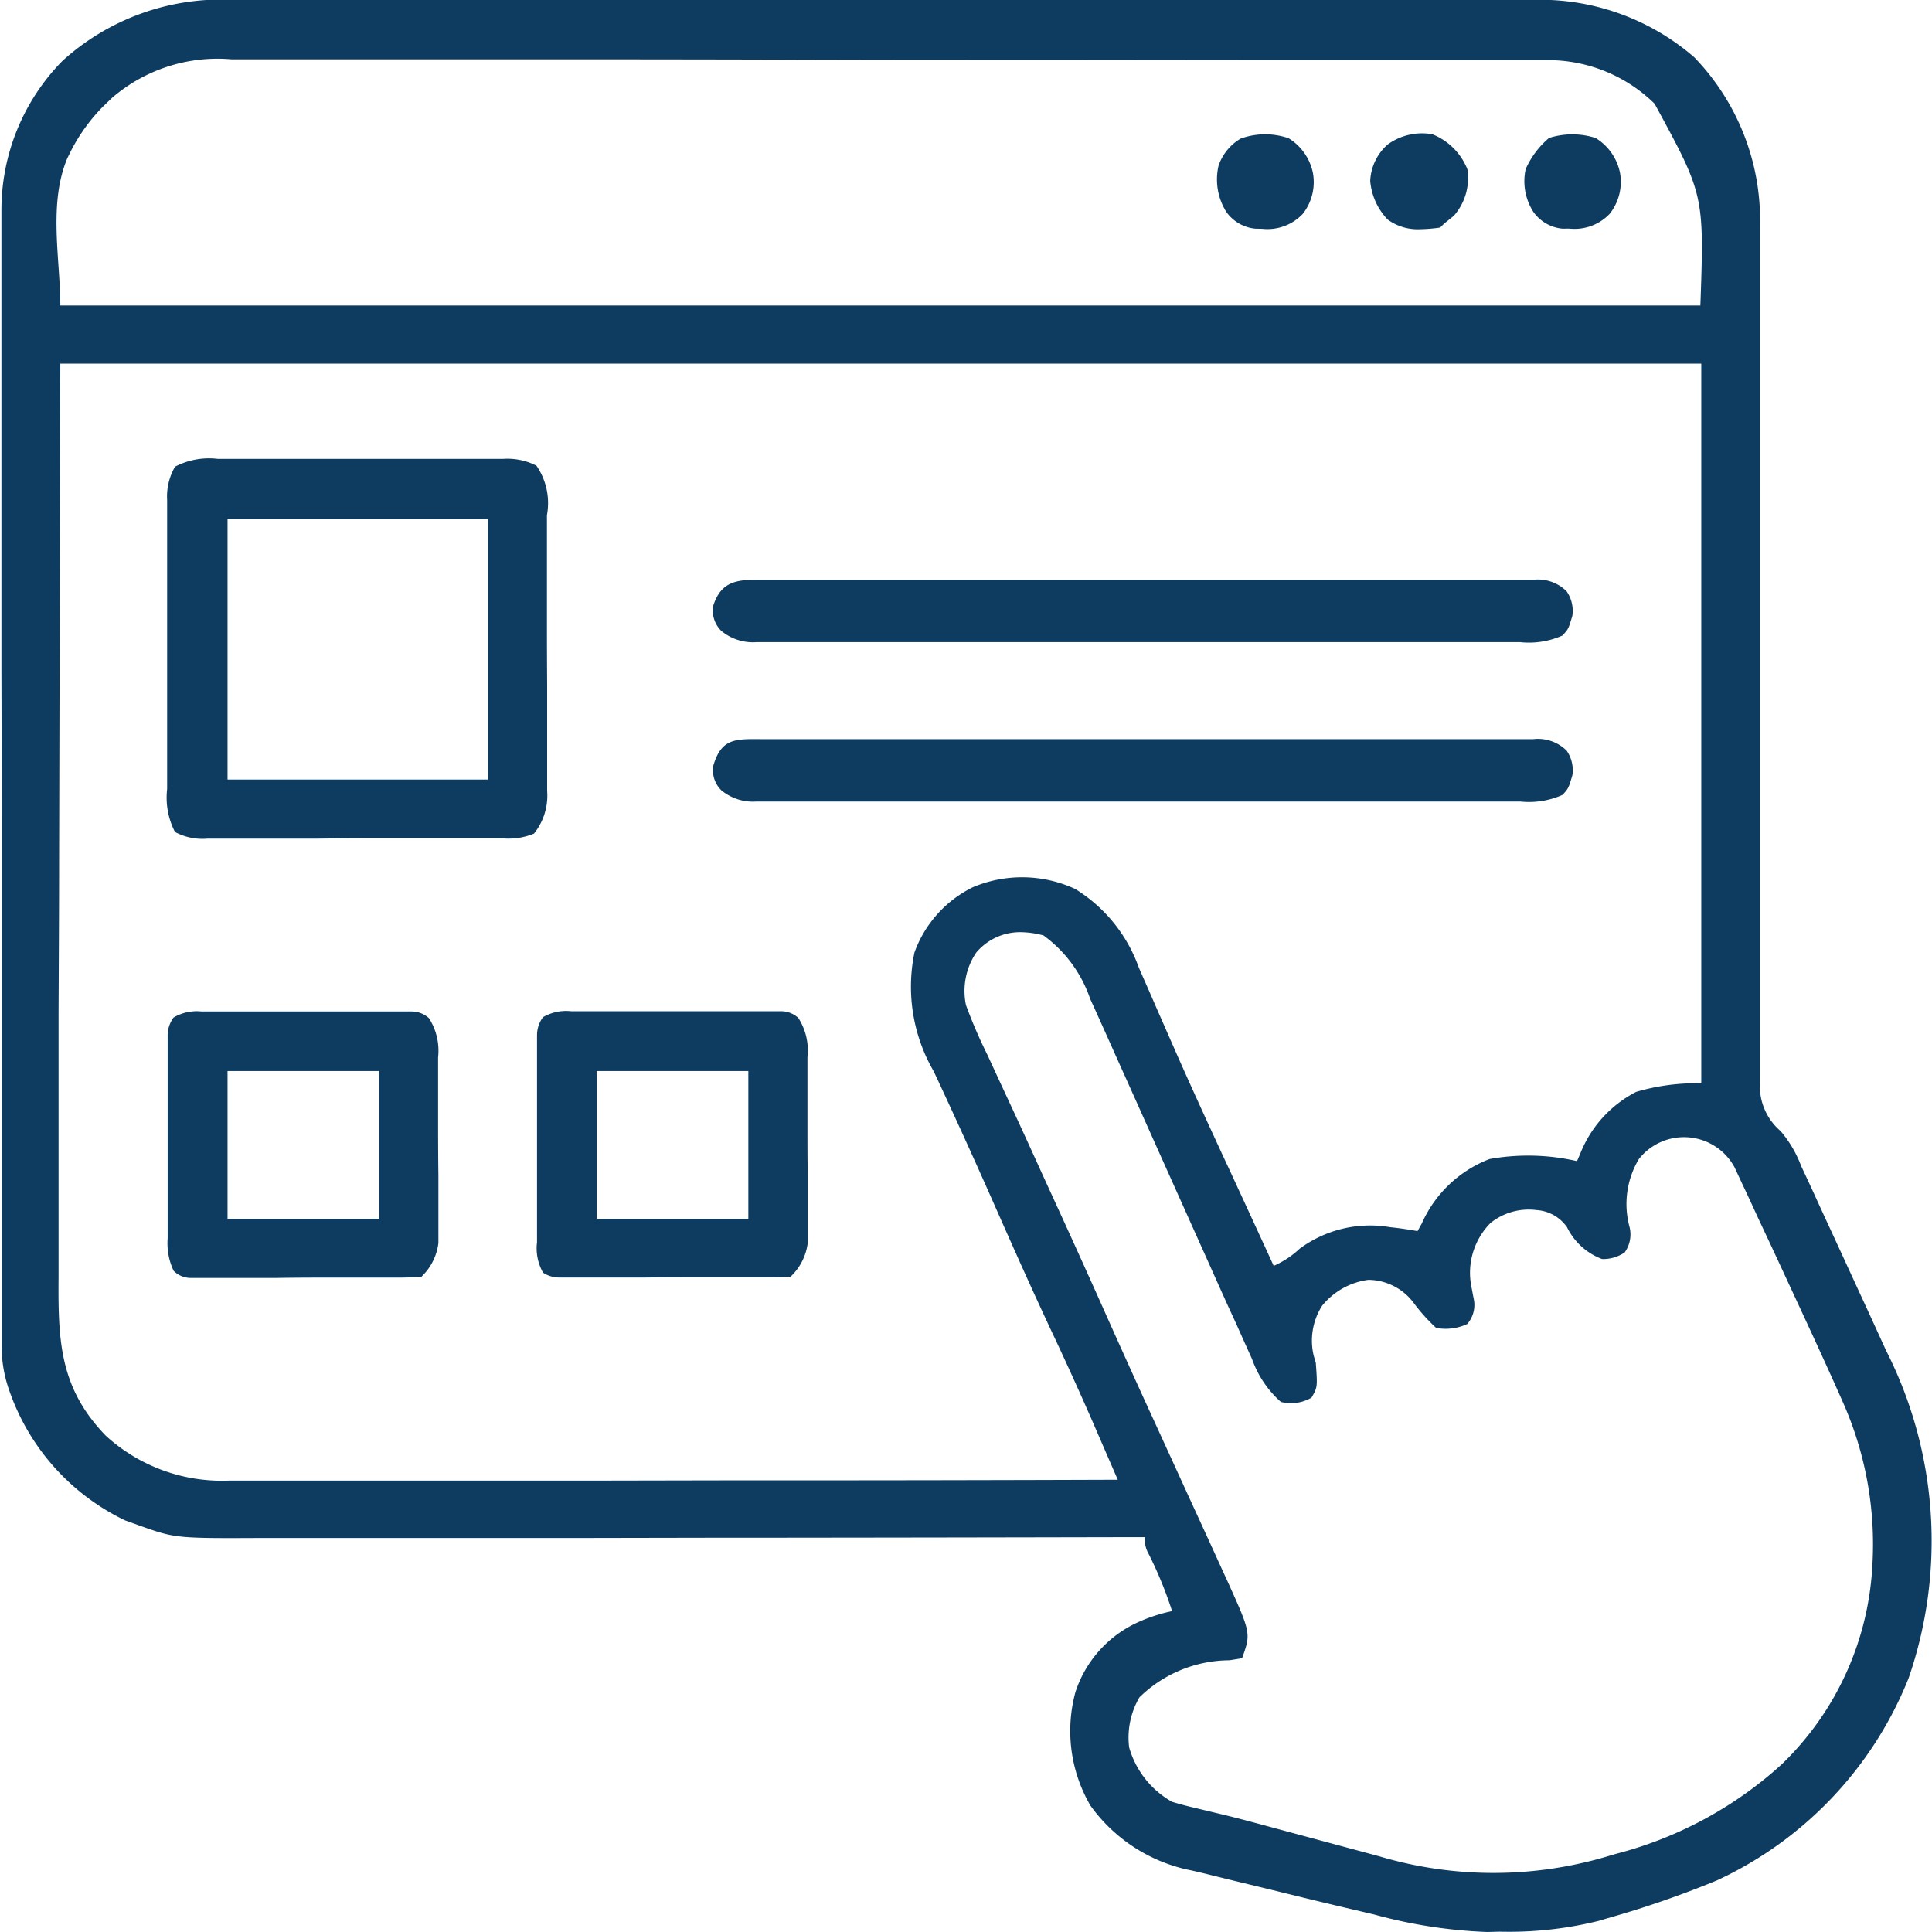 <svg xmlns="http://www.w3.org/2000/svg" width="45" height="45" viewBox="0 0 45 45">
  <path id="service-img3" d="M32.005,44.592l-.29-.068q-.98-.229-1.956-.471l-.684-.166q-.5-.12-1-.245l-.306-.072a3.791,3.791,0,0,1-2.37-1.513,3.45,3.45,0,0,1-.351-2.642,2.706,2.706,0,0,1,1.394-1.6,3.753,3.753,0,0,1,.858-.289,9.285,9.285,0,0,0-.541-1.323.684.684,0,0,1-.093-.4h-.346q-4.072.009-8.145.013H16.968l-3.23.006q-1.659,0-3.317,0-1.023,0-2.045,0-.786,0-1.571,0l-.642,0c-2.079.01-2.079.01-2.946-.3l-.306-.11a5.265,5.265,0,0,1-2.7-3.038,3.029,3.029,0,0,1-.172-1.039c0-.145,0-.145,0-.293,0-.106,0-.213,0-.322s0-.226,0-.342q0-.471,0-.941,0-.508,0-1.015,0-1.226,0-2.452,0-.578,0-1.155,0-1.921,0-3.843,0-.5,0-1c0-.083,0-.165,0-.25q0-2.006-.006-4.012,0-2.061,0-4.121,0-1.156,0-2.313,0-.985,0-1.97,0-.5,0-1c0-.364,0-.728,0-1.092,0-.1,0-.209,0-.317a4.953,4.953,0,0,1,1.422-3.48A5.506,5.506,0,0,1,5.5,0l.4,0C6.268,0,6.636,0,7,0,7.4,0,7.8,0,8.2,0q1.167,0,2.334,0h2.721q2.575,0,5.15,0,2.207,0,4.414,0,2.566,0,5.132,0h2.714q1.155,0,2.31,0,.589,0,1.178,0,.54,0,1.08,0h.389a5.488,5.488,0,0,1,3.839,1.332,5.465,5.465,0,0,1,1.532,3.98c0,.088,0,.176,0,.267,0,.292,0,.584,0,.877q0,.316,0,.631,0,.678,0,1.356,0,1.072,0,2.144,0,.368,0,.735c0,.061,0,.122,0,.186q0,1.043,0,2.086c0,.1,0,.1,0,.192q0,1.545,0,3.091,0,1.589,0,3.177,0,.891,0,1.782,0,.837,0,1.675,0,.307,0,.615c0,.28,0,.559,0,.839,0,.121,0,.121,0,.245a1.376,1.376,0,0,0,.48,1.134,2.729,2.729,0,0,1,.48.816l.091.194q.146.311.288.624l.2.436q.258.556.513,1.113l.288.626q.22.475.437.952l.16.35a9.8,9.8,0,0,1,.526,7.631A8.78,8.78,0,0,1,39.987,43.8a23.272,23.272,0,0,1-2.549.881l-.193.058a8.664,8.664,0,0,1-2.32.253L34.644,45A11.537,11.537,0,0,1,32.005,44.592Zm-9.27-22.4a1.6,1.6,0,0,0-.236,1.218,11.5,11.5,0,0,0,.5,1.16l.159.345q.17.368.341.736.272.583.538,1.169l.091.2.182.4.278.607q.642,1.4,1.269,2.809.533,1.191,1.078,2.377l.549,1.2q.222.487.446.973.21.457.418.914.113.249.229.5c.562,1.242.562,1.242.353,1.824l-.291.047a3.019,3.019,0,0,0-2.1.864A1.859,1.859,0,0,0,26.3,40.7a2.121,2.121,0,0,0,1,1.268c.2.061.411.114.619.162l.391.094.213.051c.41.1.818.212,1.226.322l.264.071,1.08.291.8.215.242.066a9.323,9.323,0,0,0,5.3,0l.2-.059a9.136,9.136,0,0,0,3.692-1.933l.174-.155a6.927,6.927,0,0,0,2.111-4.649,8.144,8.144,0,0,0-.661-3.724l-.082-.186c-.333-.749-.677-1.494-1.022-2.237l-.336-.726q-.267-.577-.538-1.151c-.093-.2-.183-.4-.274-.594l-.161-.342-.136-.293a1.338,1.338,0,0,0-2.232-.191,2.044,2.044,0,0,0-.221,1.556.72.72,0,0,1-.108.617.9.9,0,0,1-.526.153,1.491,1.491,0,0,1-.816-.741.934.934,0,0,0-.711-.4,1.42,1.42,0,0,0-1.07.3,1.648,1.648,0,0,0-.453,1.449l.057.3a.676.676,0,0,1-.147.605,1.2,1.2,0,0,1-.724.091,4.186,4.186,0,0,1-.532-.594,1.331,1.331,0,0,0-1.047-.526,1.667,1.667,0,0,0-1.075.6,1.509,1.509,0,0,0-.2,1.16l.051.175c.04.565.04.565-.1.809a.953.953,0,0,1-.713.1,2.4,2.4,0,0,1-.673-1l-.086-.19q-.139-.308-.276-.617l-.2-.434q-.246-.545-.49-1.092l-.386-.86-.557-1.242-.152-.339-.275-.614q-.345-.772-.692-1.543l-.23-.514q-.162-.362-.325-.723l-.1-.218a3.037,3.037,0,0,0-1.088-1.48,2.111,2.111,0,0,0-.534-.076A1.336,1.336,0,0,0,22.736,22.19ZM5.582,34.486c.3,0,.593,0,.889,0h.64q.867,0,1.733,0l1.629,0q1.613,0,3.225,0l3.132-.006H18q4.017,0,8.035-.014l-.434-1-.123-.285q-.436-1-.9-1.991c-.5-1.058-.973-2.123-1.445-3.191q-.676-1.53-1.384-3.044a3.927,3.927,0,0,1-.45-2.768,2.722,2.722,0,0,1,1.361-1.522,2.951,2.951,0,0,1,2.382.04,3.549,3.549,0,0,1,1.484,1.834l.083.189.176.4c.157.363.317.725.476,1.088l.1.228c.37.841.754,1.676,1.139,2.51l.1.213.367.795q.351.76.7,1.522a2.122,2.122,0,0,0,.605-.4,2.763,2.763,0,0,1,2.111-.5c.214.022.422.053.634.091l.1-.179a2.839,2.839,0,0,1,1.577-1.5,5.1,5.1,0,0,1,2.038.049l.077-.179a2.756,2.756,0,0,1,1.3-1.434,4.952,4.952,0,0,1,1.517-.2V8.469H1.405c-.009,3.8-.019,7.6-.028,11.52,0,1.2-.008,2.4-.013,3.637,0,1.076,0,1.076,0,2.153q0,.719,0,1.438,0,.918,0,1.835,0,.336,0,.673c-.011,1.485.014,2.594,1.1,3.715a4.007,4.007,0,0,0,2.862,1.046ZM2.622,2.268l-.21.2A4.216,4.216,0,0,0,1.66,3.5l-.089.179c-.451,1.066-.166,2.364-.166,3.437h38.2c.09-2.575.09-2.575-1.066-4.7A3.546,3.546,0,0,0,36.077,1.4H34.961l-1.1,0-1.182,0-2.855,0h-.807l-5.01-.005H22.56q-2.335,0-4.67-.008-2.4-.006-4.8-.006-1.346,0-2.692,0-1.147,0-2.293,0-.585,0-1.169,0-.536,0-1.073,0l-.386,0H5.392A3.767,3.767,0,0,0,2.622,2.268ZM4.044,29.6a1.5,1.5,0,0,1-.139-.756c0-.11,0-.219,0-.332s0-.236,0-.358,0-.245,0-.368q0-.385,0-.77c0-.329,0-.658,0-.987q0-.38,0-.759c0-.18,0-.361,0-.541,0-.109,0-.219,0-.331,0-.1,0-.193,0-.292a.7.7,0,0,1,.139-.407,1.063,1.063,0,0,1,.652-.14h.057l.338,0,.365,0H6.615c.335,0,.67,0,1.006,0H8.765c.173,0,.345,0,.518,0h.3a.6.6,0,0,1,.408.156,1.4,1.4,0,0,1,.213.911c0,.1,0,.2,0,.3s0,.216,0,.328,0,.222,0,.337q0,.353,0,.706,0,.54.007,1.079,0,.342,0,.685c0,.108,0,.215,0,.326s0,.2,0,.3c0,.132,0,.132,0,.267a1.3,1.3,0,0,1-.4.788c-.173.01-.347.015-.521.016l-.338,0-.368,0H8.411l-.977,0q-.5,0-1.01.008-.388,0-.775,0l-.372,0c-.174,0-.347,0-.521,0l-.3,0A.563.563,0,0,1,4.044,29.6ZM5.3,28.387H8.829v-3.44H5.3Zm7.347,1.254a1.16,1.16,0,0,1-.139-.709c0-.111,0-.223,0-.338s0-.243,0-.365,0-.25,0-.374q0-.392,0-.784c0-.335,0-.67,0-1.006q0-.387,0-.773,0-.185,0-.371c0-.173,0-.345,0-.518,0-.1,0-.2,0-.3a.707.707,0,0,1,.139-.411,1.07,1.07,0,0,1,.653-.139h.056l.338,0,.365,0h1.159c.335,0,.67,0,1.006,0h1.144c.173,0,.345,0,.518,0h.3a.6.6,0,0,1,.408.156,1.4,1.4,0,0,1,.213.911c0,.1,0,.2,0,.3s0,.216,0,.328,0,.222,0,.337q0,.353,0,.706c0,.36,0,.72.007,1.079q0,.342,0,.685c0,.108,0,.215,0,.326s0,.2,0,.3c0,.132,0,.132,0,.267a1.3,1.3,0,0,1-.4.788c-.174.01-.347.014-.521.015l-.338,0H17.2l-.375,0-.788,0q-.505,0-1.01.005l-.775,0-.372,0c-.174,0-.347,0-.521,0h-.3A.7.7,0,0,1,12.645,29.641ZM13.9,28.387H17.43v-3.44H13.9ZM4.076,19.379a1.736,1.736,0,0,1-.183-1c0-.078,0-.156,0-.237,0-.258,0-.516,0-.774q0-.269,0-.538,0-.563,0-1.127,0-.722,0-1.445,0-.555,0-1.11,0-.266,0-.533c0-.248,0-.5,0-.744,0-.073,0-.147,0-.223a1.377,1.377,0,0,1,.185-.779,1.711,1.711,0,0,1,.993-.181H5.3c.255,0,.51,0,.765,0H6.6q.557,0,1.114,0,.714,0,1.428,0,.549,0,1.1,0h.527c.245,0,.491,0,.736,0h.22a1.484,1.484,0,0,1,.77.159,1.534,1.534,0,0,1,.244,1.152c0,.112,0,.112,0,.225q0,.369,0,.739,0,.257,0,.513,0,.538,0,1.076,0,.689.005,1.379,0,.53,0,1.06,0,.254,0,.508c0,.237,0,.474,0,.711,0,.07,0,.14,0,.212a1.416,1.416,0,0,1-.306.994,1.558,1.558,0,0,1-.754.109l-.173,0-.234,0-.768,0h-.264l-1.385,0q-.716,0-1.433.008-.55,0-1.1,0l-.528,0c-.246,0-.492,0-.739,0l-.221,0A1.356,1.356,0,0,1,4.076,19.379ZM5.3,18.157h6.066V12.091H5.3Zm11.494.243a.648.648,0,0,1-.178-.571c.188-.635.513-.617,1.125-.613l.238,0c.265,0,.53,0,.794,0l.568,0q.773,0,1.546,0l1.289,0q1.52,0,3.041,0,1.57,0,3.14,0,1.347,0,2.693,0,.8,0,1.61,0,.757,0,1.513,0h.556c.253,0,.505,0,.758,0l.224,0a.95.95,0,0,1,.78.269.8.8,0,0,1,.133.571c-.091.306-.091.306-.229.458a1.916,1.916,0,0,1-.989.155l-.236,0c-.262,0-.524,0-.785,0l-.563,0q-.764,0-1.529,0H31.015q-1.5,0-3.009,0-1.553,0-3.106,0-1.333,0-2.665,0-.8,0-1.593,0-.749,0-1.5,0h-.55c-.25,0-.5,0-.75,0l-.22,0A1.155,1.155,0,0,1,16.792,18.4Zm0-3.712a.667.667,0,0,1-.184-.571c.2-.636.629-.617,1.228-.613l.238,0c.263,0,.527,0,.79,0l.566,0q.769,0,1.538,0l1.282,0q1.512,0,3.025,0,1.562,0,3.123,0,1.34,0,2.679,0,.8,0,1.6,0,.753,0,1.505,0h.553c.251,0,.5,0,.754,0l.222,0a.944.944,0,0,1,.777.269.8.8,0,0,1,.133.571c-.091.306-.091.306-.229.458a1.916,1.916,0,0,1-.989.155l-.236,0c-.262,0-.524,0-.785,0l-.563,0q-.764,0-1.529,0l-1.276,0q-1.5,0-3.009,0-1.553,0-3.106,0-1.333,0-2.665,0-.8,0-1.593,0-.749,0-1.5,0h-.55c-.25,0-.5,0-.75,0l-.22,0A1.154,1.154,0,0,1,16.793,14.688ZM32.322,5.114a1.478,1.478,0,0,1-.407-.9,1.2,1.2,0,0,1,.407-.849,1.363,1.363,0,0,1,1.041-.238,1.461,1.461,0,0,1,.815.815,1.33,1.33,0,0,1-.317,1.086l-.226.181-.091.091a3.658,3.658,0,0,1-.473.039A1.186,1.186,0,0,1,32.322,5.114Zm4.072.212a.936.936,0,0,1-.677-.388,1.321,1.321,0,0,1-.181-1,2.024,2.024,0,0,1,.543-.724,1.78,1.78,0,0,1,1.086,0,1.239,1.239,0,0,1,.568.811,1.2,1.2,0,0,1-.24.955,1.131,1.131,0,0,1-.946.344Zm-7.152,0a.936.936,0,0,1-.677-.388,1.419,1.419,0,0,1-.181-1.086,1.182,1.182,0,0,1,.509-.622,1.675,1.675,0,0,1,1.12-.011,1.24,1.24,0,0,1,.568.811,1.2,1.2,0,0,1-.24.955,1.131,1.131,0,0,1-.946.344Z" fill="#0e3c61"/>
</svg>
